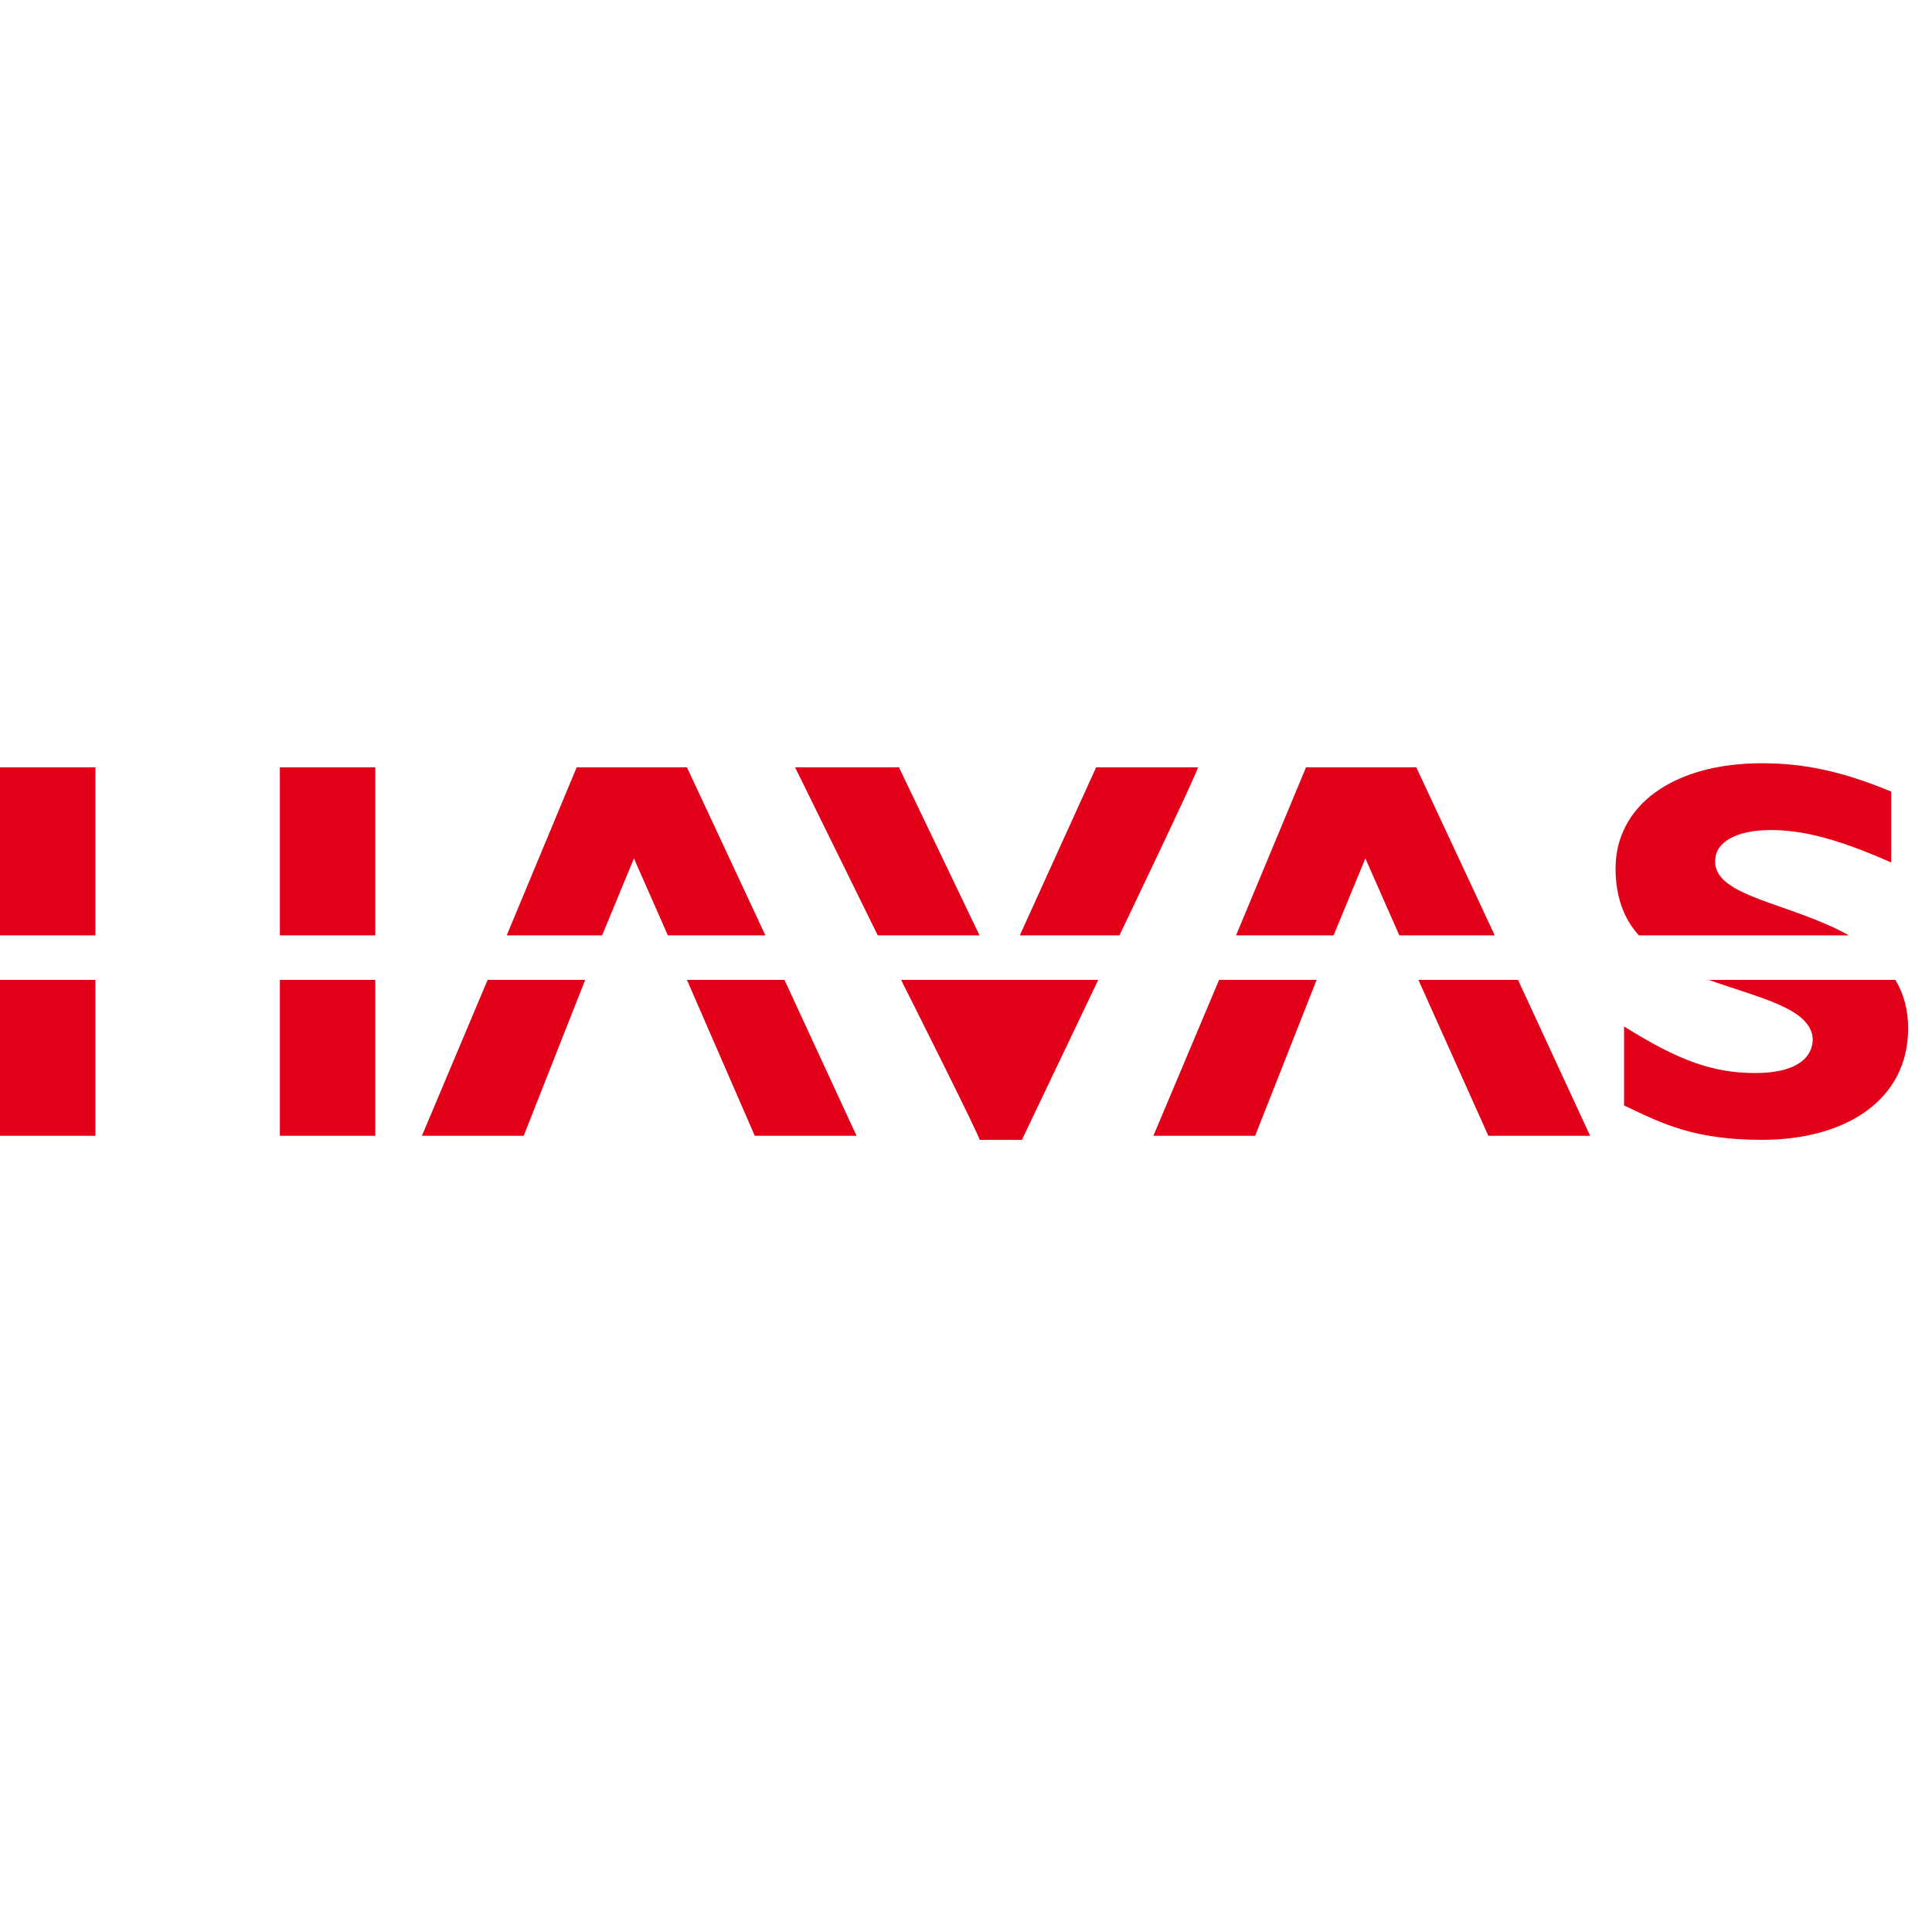 <svg width="81" height="80" fill="none" xmlns="http://www.w3.org/2000/svg"><g clip-path="url(#a)"><path d="M41.067 39.216H36.8l-3.467-7.046h4.356l3.378 7.046zm-15.823 0h-4l2.934-7.046H28.8l3.289 7.046H28l-1.422-3.226-1.334 3.226zm-13.51-7.046h4v7.046h-4V32.17zM0 32.17h4v7.046H0V32.17zm77.511 7.046h-8.8c-.622-.68-.978-1.613-.978-2.802 0-2.631 2.4-4.414 6.134-4.414 1.777 0 3.377.34 5.422 1.188v2.972c-2.311-1.02-3.733-1.359-5.067-1.359-1.422 0-2.31.51-2.31 1.274-.09 1.528 3.2 1.782 5.6 3.14zm-30.578 0h-4.177l3.2-7.046h4.266c.09 0-3.289 7.046-3.289 7.046zm8.978 0h-4.089l2.934-7.046h4.622l3.289 7.046h-4l-1.423-3.226-1.333 3.226zm-4.8 1.867H55.2l-2.578 6.537h-4.266l2.755-6.537zm8.356 0h4.177l3.023 6.537H62.4l-2.933-6.537zm-21.69 0h8.267l-3.2 6.706h-1.777c.089 0-3.29-6.706-3.29-6.706zm33.867 0h7.823c.355.594.533 1.273.533 2.038 0 2.97-2.578 4.668-6.133 4.668-2.845 0-4.178-.679-5.778-1.443v-3.31c2.311 1.443 3.733 1.952 5.511 1.952 1.511 0 2.4-.51 2.4-1.443-.089-1.273-2.222-1.698-4.356-2.462zm-59.91 0h4v6.537h-4v-6.537zM0 41.083h4v6.537H0v-6.537zm20.444 0h4.09l-2.578 6.537h-4.267l2.755-6.537zm8.356 0h4.089l3.022 6.537h-4.267L28.8 41.083z" fill="#E20119"/></g><defs><clipPath id="a"><path fill="#fff" transform="translate(0 32)" d="M0 0h80v15.79H0z"/></clipPath></defs></svg>
